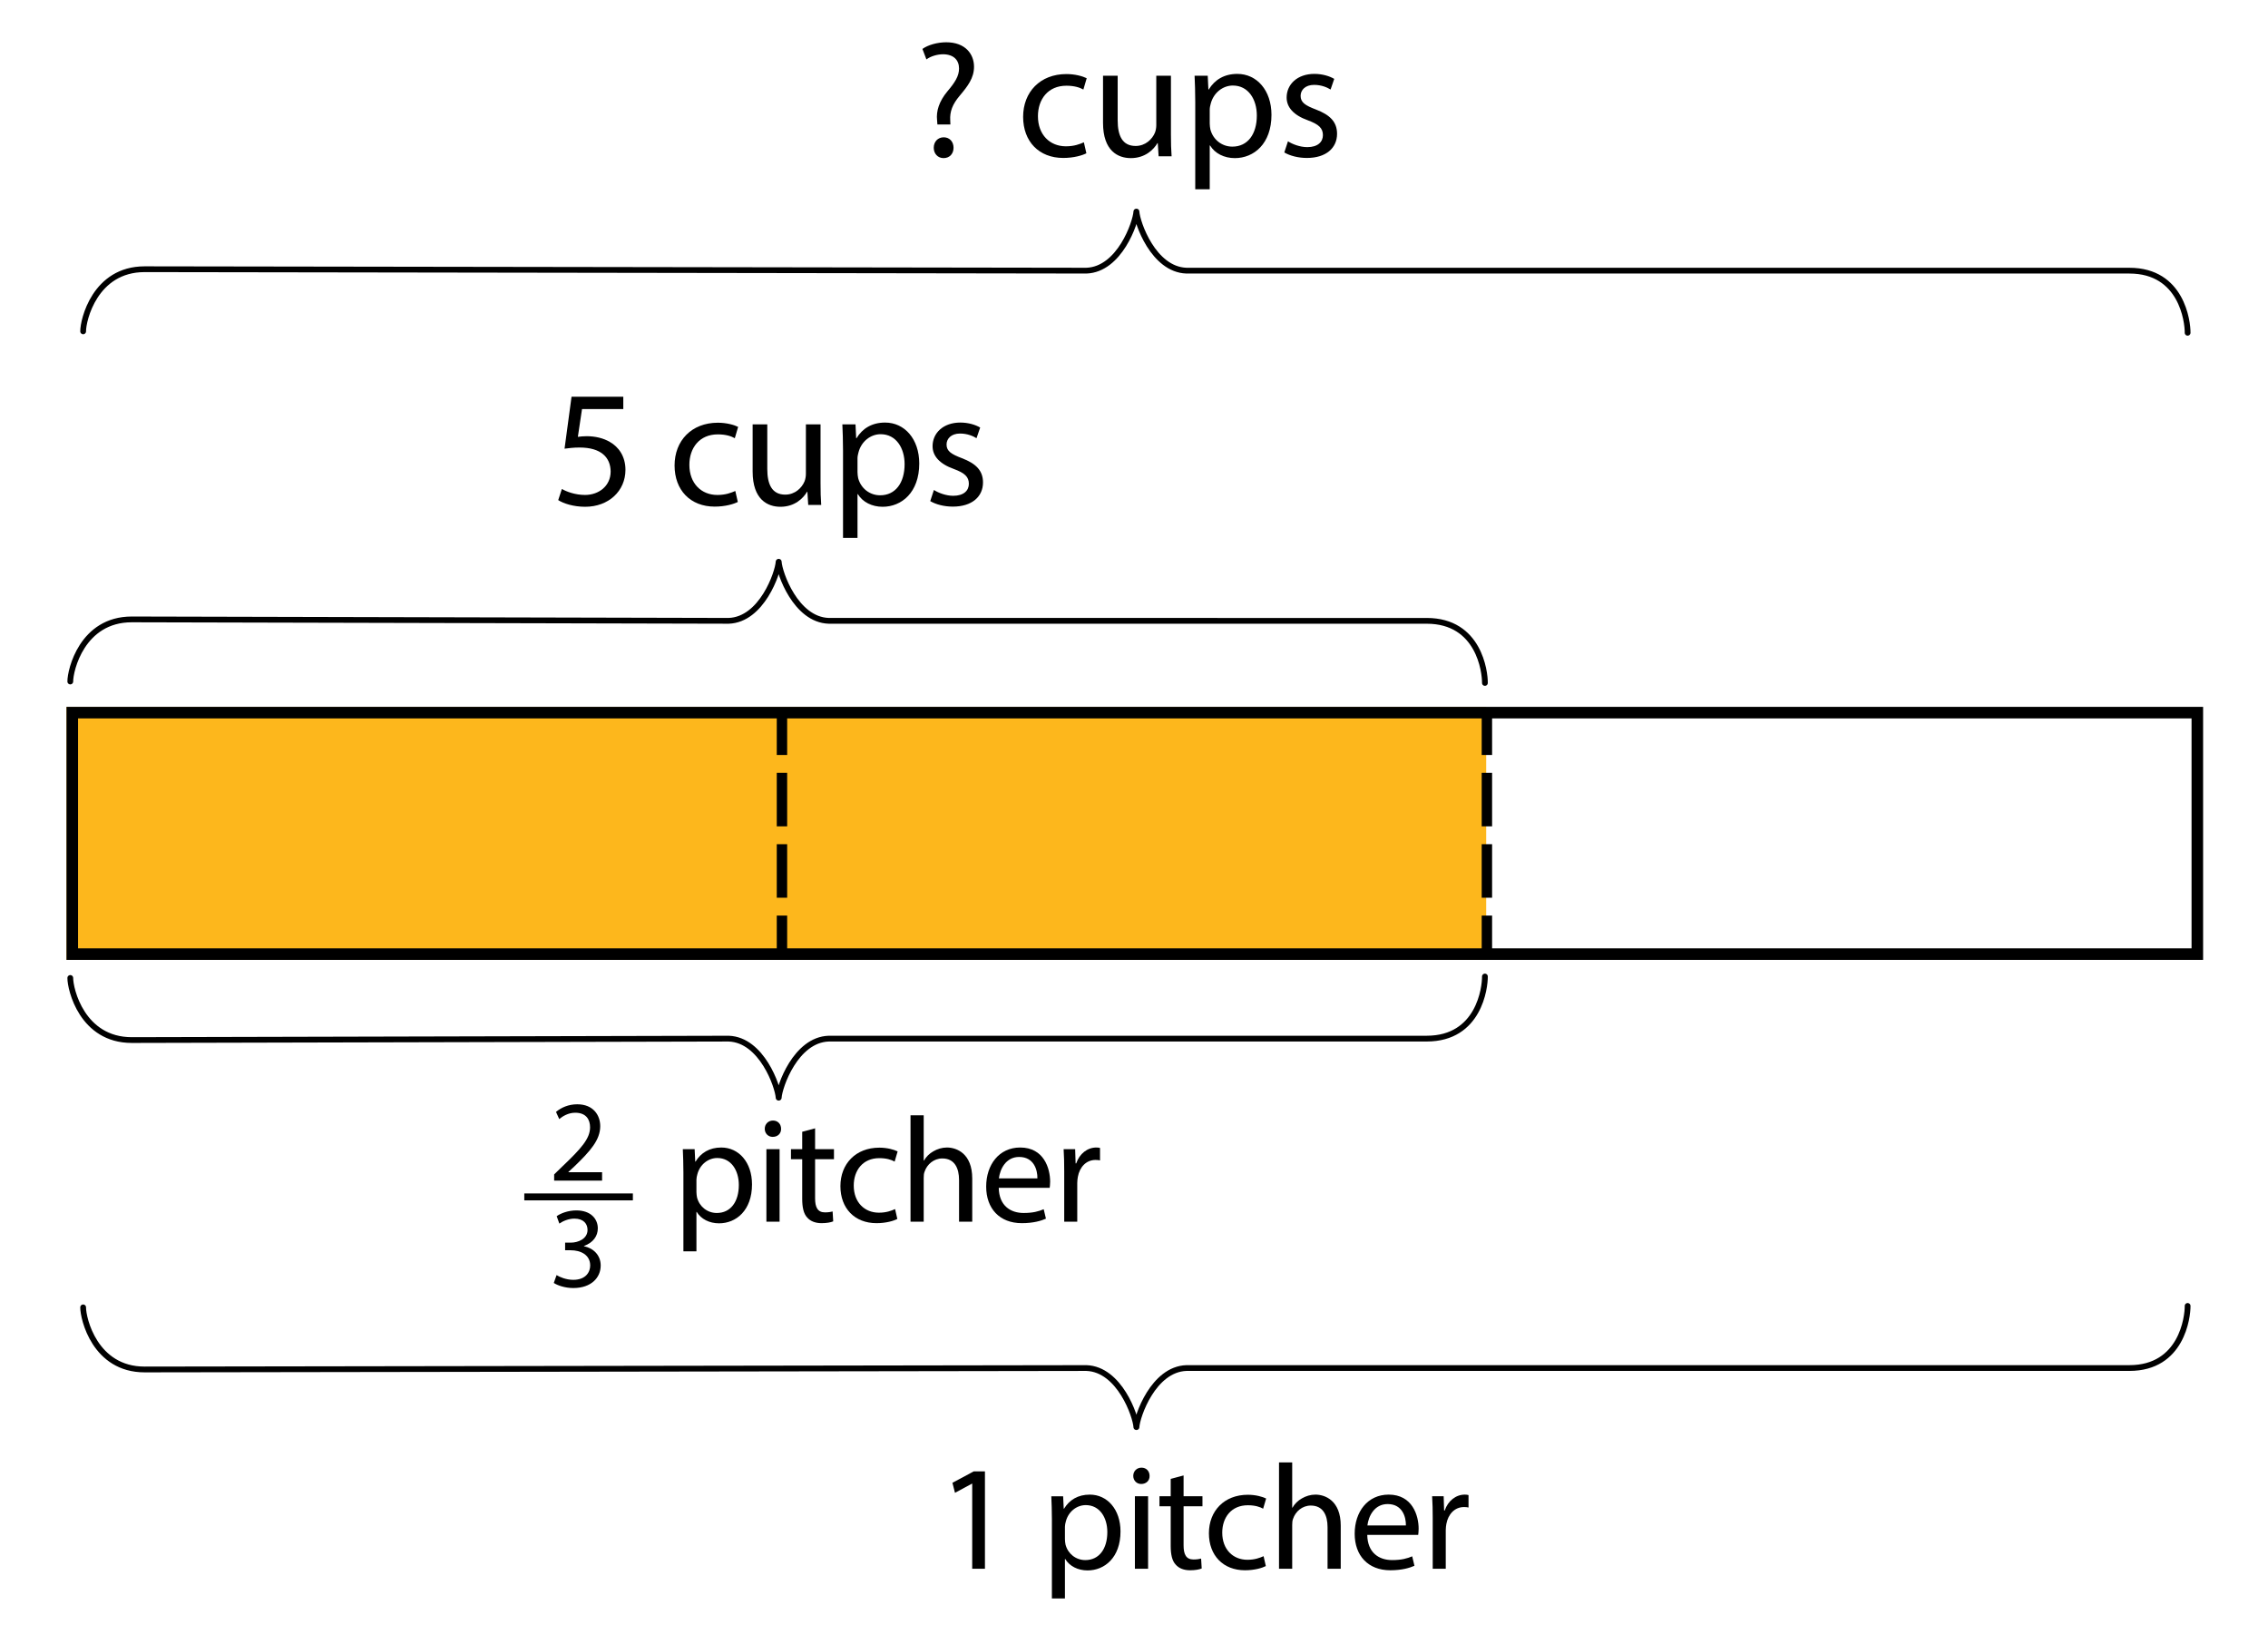<?xml version="1.0" encoding="utf-8"?>
<!-- Generator: Adobe Illustrator 23.0.3, SVG Export Plug-In . SVG Version: 6.00 Build 0)  -->
<svg version="1.1" xmlns="http://www.w3.org/2000/svg" xmlns:xlink="http://www.w3.org/1999/xlink" x="0px" y="0px"
	 viewBox="0 0 545 395" style="enable-background:new 0 0 545 395;" xml:space="preserve">
<style type="text/css">
	.st0{fill:none;stroke:#000000;stroke-width:1.387;stroke-linecap:round;stroke-linejoin:round;stroke-miterlimit:10;}
	.st1{fill:#FDB71C;}
	.st2{fill:none;stroke:#000000;stroke-width:2.5;stroke-linejoin:round;}
	.st3{fill:none;stroke:#000000;stroke-width:2.5;stroke-linejoin:round;stroke-dasharray:12.857,4.286,12.857,4.286;}
</style>
<g id="Artwork">
	<path class="st0" d="M525.685,313.784c0.031,2.663-1.403,14.922-13.98,14.922c-8.098,0-226.617,0.003-226.617,0.003
		c-7.935,0.278-11.845,11.531-11.993,14.19h-0.031c-0.148-2.659-4.058-13.913-11.993-14.19c0,0-218.22,0.343-226.319,0.343
		c-11.965,0-14.802-12.259-14.771-14.922"/>
	<path class="st0" d="M525.685,79.956c0.031-2.663-1.403-14.922-13.98-14.922c-8.098,0-226.617-0.003-226.617-0.003
		c-7.935-0.278-11.845-11.531-11.993-14.19h-0.031c-0.148,2.659-4.058,13.913-11.993,14.19c0,0-218.22-0.343-226.319-0.343
		c-11.965,0-14.802,12.259-14.771,14.922"/>
	<path class="st0" d="M356.825,164.096c0.031-2.663-1.403-14.922-13.98-14.922c-8.098,0-143.721-0.003-143.721-0.003
		c-7.935-0.278-11.845-11.531-11.993-14.19H187.1c-0.148,2.659-4.058,13.913-11.993,14.19c0,0-135.346-0.343-143.444-0.343
		c-11.965,0-14.802,12.259-14.771,14.922"/>
	<path class="st0" d="M356.825,234.634c0.031,2.663-1.403,14.922-13.98,14.922c-8.098,0-143.721,0.003-143.721,0.003
		c-7.935,0.278-11.845,11.531-11.993,14.19H187.1c-0.148-2.659-4.058-13.913-11.993-14.19c0,0-135.346,0.343-143.444,0.343
		c-11.965,0-14.802-12.259-14.771-14.922"/>
	<g>
		<rect x="15.98" y="169.842" class="st1" width="341.151" height="60.799"/>
	</g>
	<g>
		<g>
			<line class="st2" x1="187.907" y1="172.412" x2="187.907" y2="181.412"/>
			<line class="st3" x1="187.907" y1="185.698" x2="187.907" y2="217.841"/>
			<line class="st2" x1="187.907" y1="219.984" x2="187.907" y2="228.984"/>
		</g>
	</g>
	<g>
		<g>
			<line class="st2" x1="357.302" y1="172.412" x2="357.302" y2="181.412"/>
			<line class="st3" x1="357.302" y1="185.698" x2="357.302" y2="217.841"/>
			<line class="st2" x1="357.302" y1="219.984" x2="357.302" y2="228.984"/>
		</g>
	</g>
	<g>
		<path d="M526.631,172.617v55.249H18.755v-55.249H526.631 M529.406,169.842H15.98v60.799h513.426V169.842L529.406,169.842z"/>
	</g>
</g>
<g id="Type">
	<g>
		<path d="M133.162,283.682v-1.499l1.915-1.859c4.607-4.385,6.689-6.717,6.717-9.437c0-1.832-0.888-3.525-3.58-3.525
			c-1.638,0-2.998,0.833-3.831,1.526l-0.777-1.721c1.249-1.055,3.025-1.832,5.107-1.832c3.886,0,5.523,2.665,5.523,5.246
			c0,3.331-2.415,6.023-6.217,9.687l-1.443,1.333v0.055h8.104v2.026H133.162z"/>
	</g>
	<g>
		<path d="M152.079,286.755v1.666h-26.09v-1.666H152.079z"/>
	</g>
	<g>
		<path d="M133.745,306.378c0.694,0.444,2.304,1.138,3.997,1.138c3.137,0,4.108-1.998,4.08-3.497
			c-0.028-2.526-2.304-3.608-4.663-3.608h-1.36v-1.832h1.36c1.776,0,4.025-0.916,4.025-3.053c0-1.443-0.916-2.72-3.164-2.72
			c-1.443,0-2.831,0.639-3.608,1.193l-0.638-1.776c0.943-0.694,2.775-1.388,4.718-1.388c3.553,0,5.163,2.109,5.163,4.302
			c0,1.86-1.11,3.442-3.331,4.247v0.056c2.22,0.444,4.024,2.109,4.024,4.635c0,2.887-2.248,5.412-6.578,5.412
			c-2.026,0-3.803-0.638-4.691-1.221L133.745,306.378z"/>
	</g>
	<g>
		<g>
			<path d="M233.622,356.495h-0.072l-4.067,2.196l-0.612-2.412l5.111-2.735h2.7v23.397h-3.06V356.495z"/>
			<path d="M252.773,365.206c0-2.232-0.072-4.032-0.144-5.688h2.843l0.144,2.988h0.072c1.296-2.124,3.348-3.384,6.191-3.384
				c4.211,0,7.379,3.563,7.379,8.855c0,6.263-3.816,9.359-7.919,9.359c-2.304,0-4.32-1.008-5.364-2.736h-0.072v9.467h-3.132V365.206
				z M255.905,369.849c0,0.468,0.072,0.9,0.144,1.296c0.576,2.196,2.483,3.708,4.751,3.708c3.348,0,5.291-2.735,5.291-6.731
				c0-3.492-1.835-6.479-5.183-6.479c-2.16,0-4.175,1.547-4.788,3.923c-0.108,0.396-0.216,0.864-0.216,1.296V369.849z"/>
			<path d="M276.244,354.623c0.036,1.08-0.756,1.944-2.016,1.944c-1.116,0-1.908-0.864-1.908-1.944c0-1.116,0.828-1.979,1.979-1.979
				C275.488,352.643,276.244,353.507,276.244,354.623z M272.716,376.94v-17.422h3.168v17.422H272.716z"/>
			<path d="M284.416,354.515v5.003h4.535v2.412h-4.535v9.395c0,2.16,0.612,3.383,2.375,3.383c0.828,0,1.44-0.108,1.836-0.216
				l0.144,2.376c-0.612,0.252-1.584,0.432-2.808,0.432c-1.476,0-2.664-0.468-3.42-1.332c-0.9-0.936-1.224-2.484-1.224-4.536v-9.503
				h-2.7v-2.412h2.7v-4.175L284.416,354.515z"/>
			<path d="M304.179,376.292c-0.828,0.432-2.664,1.008-5.003,1.008c-5.255,0-8.675-3.563-8.675-8.891
				c0-5.363,3.672-9.251,9.359-9.251c1.872,0,3.528,0.468,4.392,0.9l-0.72,2.448c-0.756-0.432-1.944-0.828-3.672-0.828
				c-3.996,0-6.155,2.952-6.155,6.587c0,4.031,2.592,6.515,6.047,6.515c1.8,0,2.988-0.468,3.888-0.864L304.179,376.292z"/>
			<path d="M307.348,351.383h3.168v10.871h0.072c0.504-0.9,1.296-1.692,2.268-2.232c0.936-0.54,2.052-0.9,3.24-0.9
				c2.34,0,6.083,1.44,6.083,7.451v10.367h-3.168v-10.007c0-2.808-1.044-5.183-4.031-5.183c-2.052,0-3.671,1.439-4.248,3.167
				c-0.18,0.432-0.216,0.9-0.216,1.512v10.511h-3.168V351.383z"/>
			<path d="M328.552,368.805c0.072,4.283,2.808,6.047,5.975,6.047c2.268,0,3.636-0.396,4.823-0.9l0.54,2.268
				c-1.116,0.504-3.023,1.08-5.795,1.08c-5.363,0-8.567-3.527-8.567-8.783s3.096-9.395,8.171-9.395c5.688,0,7.199,5.003,7.199,8.207
				c0,0.648-0.072,1.152-0.108,1.476H328.552z M337.839,366.537c0.036-2.016-0.828-5.147-4.392-5.147
				c-3.204,0-4.607,2.952-4.859,5.147H337.839z"/>
			<path d="M344.284,364.954c0-2.052-0.036-3.816-0.144-5.436h2.771l0.108,3.419h0.144c0.792-2.339,2.7-3.815,4.823-3.815
				c0.36,0,0.612,0.036,0.9,0.108v2.988c-0.324-0.072-0.648-0.108-1.08-0.108c-2.232,0-3.816,1.692-4.248,4.067
				c-0.072,0.432-0.144,0.936-0.144,1.476v9.287h-3.132V364.954z"/>
		</g>
	</g>
	<g>
		<g>
			<path d="M164.223,281.805c0-2.232-0.072-4.032-0.144-5.688h2.843l0.144,2.988h0.072c1.296-2.124,3.348-3.384,6.191-3.384
				c4.211,0,7.379,3.563,7.379,8.855c0,6.263-3.816,9.359-7.919,9.359c-2.304,0-4.32-1.008-5.364-2.736h-0.072v9.467h-3.132V281.805
				z M167.355,286.448c0,0.468,0.072,0.9,0.144,1.296c0.576,2.196,2.483,3.708,4.751,3.708c3.348,0,5.291-2.735,5.291-6.731
				c0-3.492-1.835-6.479-5.183-6.479c-2.16,0-4.175,1.547-4.788,3.923c-0.108,0.396-0.216,0.864-0.216,1.296V286.448z"/>
			<path d="M187.694,271.222c0.036,1.08-0.756,1.944-2.016,1.944c-1.116,0-1.908-0.864-1.908-1.944c0-1.116,0.828-1.979,1.979-1.979
				C186.938,269.242,187.694,270.106,187.694,271.222z M184.167,293.539v-17.422h3.168v17.422H184.167z"/>
			<path d="M195.866,271.114v5.003h4.535v2.412h-4.535v9.395c0,2.16,0.612,3.383,2.375,3.383c0.828,0,1.44-0.108,1.836-0.216
				l0.144,2.376c-0.612,0.252-1.584,0.432-2.808,0.432c-1.476,0-2.664-0.468-3.42-1.332c-0.9-0.936-1.224-2.484-1.224-4.536v-9.503
				h-2.7v-2.412h2.7v-4.175L195.866,271.114z"/>
			<path d="M215.629,292.891c-0.828,0.432-2.664,1.008-5.003,1.008c-5.255,0-8.675-3.563-8.675-8.891
				c0-5.363,3.672-9.251,9.359-9.251c1.872,0,3.528,0.468,4.392,0.9l-0.72,2.448c-0.756-0.432-1.944-0.828-3.672-0.828
				c-3.996,0-6.155,2.952-6.155,6.587c0,4.031,2.592,6.515,6.047,6.515c1.8,0,2.988-0.468,3.888-0.864L215.629,292.891z"/>
			<path d="M218.798,267.982h3.168v10.871h0.072c0.504-0.9,1.296-1.692,2.268-2.232c0.936-0.54,2.052-0.9,3.24-0.9
				c2.34,0,6.083,1.44,6.083,7.451v10.367h-3.168v-10.007c0-2.808-1.044-5.183-4.031-5.183c-2.052,0-3.671,1.439-4.248,3.167
				c-0.18,0.432-0.216,0.9-0.216,1.512v10.511h-3.168V267.982z"/>
			<path d="M240.002,285.404c0.072,4.283,2.808,6.047,5.975,6.047c2.268,0,3.636-0.396,4.823-0.9l0.54,2.268
				c-1.116,0.504-3.023,1.08-5.795,1.08c-5.363,0-8.567-3.527-8.567-8.783s3.096-9.395,8.171-9.395c5.688,0,7.199,5.003,7.199,8.207
				c0,0.648-0.072,1.152-0.108,1.476H240.002z M249.289,283.136c0.036-2.016-0.828-5.147-4.392-5.147
				c-3.204,0-4.607,2.951-4.859,5.147H249.289z"/>
			<path d="M255.733,281.553c0-2.052-0.036-3.816-0.144-5.436h2.771l0.108,3.419h0.144c0.792-2.339,2.7-3.815,4.823-3.815
				c0.36,0,0.612,0.036,0.9,0.108v2.988c-0.324-0.072-0.648-0.108-1.08-0.108c-2.232,0-3.815,1.692-4.248,4.067
				c-0.072,0.432-0.144,0.936-0.144,1.476v9.287h-3.132V281.553z"/>
		</g>
	</g>
	<g>
		<path d="M225.259,29.913l-0.08-1.04c-0.24-2.16,0.48-4.519,2.479-6.918c1.8-2.12,2.8-3.68,2.8-5.479c0-2.04-1.28-3.399-3.8-3.439
			c-1.439,0-3.039,0.48-4.039,1.24l-0.96-2.52c1.32-0.959,3.6-1.6,5.719-1.6c4.599,0,6.679,2.84,6.679,5.879
			c0,2.72-1.52,4.679-3.439,6.959c-1.76,2.08-2.399,3.839-2.279,5.879l0.04,1.04H225.259z M224.379,35.512c0-1.48,1-2.52,2.399-2.52
			c1.4,0,2.36,1.04,2.36,2.52c0,1.399-0.92,2.479-2.4,2.479C225.339,37.991,224.379,36.911,224.379,35.512z"/>
		<path d="M261.056,36.832c-0.92,0.48-2.959,1.12-5.559,1.12c-5.839,0-9.639-3.959-9.639-9.878c0-5.959,4.08-10.278,10.398-10.278
			c2.08,0,3.919,0.52,4.879,1l-0.8,2.72c-0.84-0.48-2.159-0.92-4.079-0.92c-4.439,0-6.839,3.279-6.839,7.319
			c0,4.479,2.879,7.239,6.719,7.239c2,0,3.32-0.52,4.319-0.96L261.056,36.832z"/>
		<path d="M281.375,32.272c0,2,0.04,3.76,0.16,5.279h-3.12l-0.2-3.16h-0.08c-0.92,1.56-2.959,3.6-6.399,3.6
			c-3.04,0-6.679-1.68-6.679-8.479V18.194h3.52v10.718c0,3.68,1.12,6.159,4.319,6.159c2.36,0,4-1.64,4.639-3.2
			c0.2-0.52,0.32-1.16,0.32-1.799V18.194h3.52V32.272z"/>
		<path d="M287.218,24.514c0-2.48-0.08-4.479-0.16-6.319h3.159l0.16,3.32h0.08c1.439-2.36,3.719-3.76,6.878-3.76
			c4.679,0,8.199,3.959,8.199,9.838c0,6.959-4.239,10.398-8.798,10.398c-2.56,0-4.799-1.12-5.959-3.04h-0.08V45.47h-3.479V24.514z
			 M290.698,29.672c0,0.52,0.08,1,0.16,1.44c0.64,2.439,2.759,4.119,5.279,4.119c3.72,0,5.879-3.039,5.879-7.479
			c0-3.879-2.04-7.199-5.759-7.199c-2.399,0-4.639,1.72-5.319,4.359c-0.12,0.44-0.24,0.959-0.24,1.439V29.672z"/>
		<path d="M309.498,33.952c1.04,0.68,2.88,1.4,4.639,1.4c2.56,0,3.76-1.28,3.76-2.879c0-1.68-1-2.6-3.6-3.56
			c-3.479-1.24-5.119-3.159-5.119-5.479c0-3.12,2.52-5.679,6.679-5.679c1.96,0,3.68,0.56,4.759,1.2l-0.88,2.56
			c-0.76-0.48-2.16-1.12-3.959-1.12c-2.08,0-3.24,1.2-3.24,2.64c0,1.6,1.16,2.32,3.68,3.279c3.359,1.28,5.079,2.959,5.079,5.839
			c0,3.399-2.64,5.799-7.239,5.799c-2.12,0-4.08-0.52-5.439-1.32L309.498,33.952z"/>
	</g>
	<g>
		<path d="M149.777,98.291h-9.918l-1,6.679c0.6-0.08,1.16-0.16,2.12-0.16c2,0,4,0.44,5.599,1.399c2.04,1.16,3.719,3.399,3.719,6.679
			c0,5.079-4.039,8.878-9.678,8.878c-2.839,0-5.239-0.8-6.479-1.6l0.88-2.68c1.08,0.64,3.2,1.44,5.559,1.44
			c3.319,0,6.159-2.16,6.159-5.639c-0.04-3.359-2.28-5.759-7.479-5.759c-1.479,0-2.64,0.16-3.599,0.28l1.68-12.478h12.438V98.291z"
			/>
		<path d="M177.297,120.607c-0.92,0.48-2.959,1.12-5.559,1.12c-5.839,0-9.639-3.959-9.639-9.878c0-5.959,4.08-10.278,10.398-10.278
			c2.08,0,3.919,0.52,4.879,1l-0.8,2.72c-0.84-0.48-2.16-0.92-4.08-0.92c-4.439,0-6.839,3.279-6.839,7.319
			c0,4.479,2.879,7.239,6.719,7.239c2,0,3.32-0.52,4.319-0.96L177.297,120.607z"/>
		<path d="M197.176,116.048c0,2,0.04,3.76,0.16,5.279h-3.12l-0.2-3.16h-0.08c-0.92,1.56-2.959,3.6-6.399,3.6
			c-3.04,0-6.679-1.68-6.679-8.479V101.97h3.52v10.718c0,3.68,1.12,6.159,4.319,6.159c2.36,0,4-1.64,4.639-3.2
			c0.2-0.52,0.32-1.16,0.32-1.799V101.97h3.52V116.048z"/>
		<path d="M202.579,108.29c0-2.48-0.08-4.479-0.16-6.319h3.159l0.16,3.32h0.08c1.439-2.36,3.719-3.76,6.878-3.76
			c4.679,0,8.199,3.959,8.199,9.838c0,6.959-4.239,10.398-8.798,10.398c-2.56,0-4.799-1.12-5.959-3.04h-0.08v10.518h-3.479V108.29z
			 M206.058,113.448c0,0.52,0.08,1,0.16,1.44c0.64,2.439,2.759,4.119,5.279,4.119c3.72,0,5.879-3.039,5.879-7.479
			c0-3.879-2.04-7.199-5.759-7.199c-2.399,0-4.639,1.72-5.319,4.359c-0.12,0.44-0.24,0.959-0.24,1.439V113.448z"/>
		<path d="M224.417,117.728c1.04,0.68,2.88,1.4,4.639,1.4c2.56,0,3.76-1.28,3.76-2.879c0-1.68-1-2.6-3.6-3.56
			c-3.479-1.24-5.119-3.159-5.119-5.479c0-3.12,2.52-5.679,6.679-5.679c1.96,0,3.68,0.56,4.759,1.2l-0.88,2.56
			c-0.76-0.48-2.16-1.12-3.959-1.12c-2.08,0-3.24,1.2-3.24,2.64c0,1.6,1.16,2.32,3.68,3.279c3.359,1.28,5.079,2.959,5.079,5.839
			c0,3.399-2.64,5.799-7.239,5.799c-2.12,0-4.08-0.52-5.439-1.32L224.417,117.728z"/>
	</g>
	<g>
	</g>
	<g>
	</g>
	<g>
	</g>
	<g>
	</g>
	<g>
	</g>
	<g>
	</g>
	<g>
	</g>
	<g>
	</g>
	<g>
	</g>
	<g>
	</g>
	<g>
	</g>
	<g>
	</g>
	<g>
	</g>
	<g>
	</g>
	<g>
	</g>
</g>
</svg>
